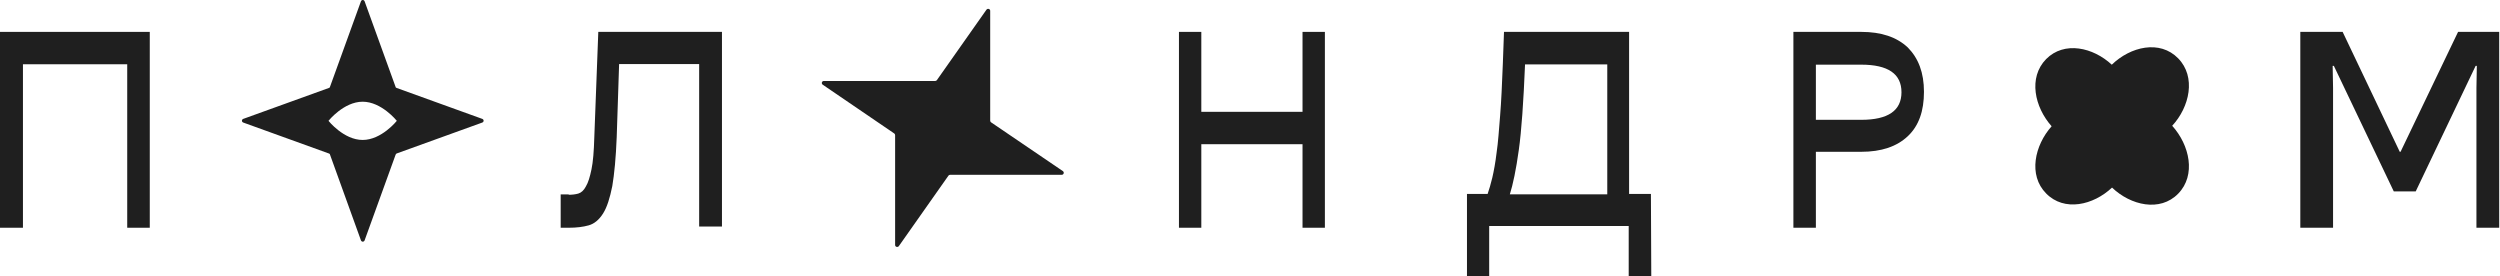 <?xml version="1.0" encoding="UTF-8"?> <svg xmlns="http://www.w3.org/2000/svg" width="651" height="72" viewBox="0 0 651 72" fill="none"> <g clip-path="url(#clip0_5_51)"> <path d="M33.129 59.199V16.734H5.976V59.303H0V8.303H39V59.303H33.129V59.199Z" fill="#1F1F1F"></path> <path d="M148.084 50.717C149.022 50.717 149.856 50.614 150.586 50.407C151.315 50.2 152.045 49.579 152.566 48.545C153.191 47.51 153.608 46.062 154.025 44.096C154.442 42.131 154.65 39.338 154.754 35.821L155.797 8.303H188V58.993H182.06V16.683H161.216L160.591 35.717C160.382 41.096 159.965 45.338 159.444 48.441C158.819 51.545 158.089 53.924 157.047 55.579C156.005 57.234 154.754 58.269 153.295 58.682C151.836 59.096 150.065 59.303 148.189 59.303H146V50.614H148.084V50.717Z" fill="#1F1F1F"></path> <path d="M339.177 59.303V37.55H312.823V59.303H307V8.303H312.823V29.119H339.177V8.303H345V59.303H339.177Z" fill="#1F1F1F"></path> <path d="M382 50.502V73.303H387.784V58.859H424.114V73.2L430 73.303L429.899 50.502H424.216V8.303H391.641L391.336 16.66C391.133 21.922 390.93 26.462 390.626 30.176C390.321 33.891 390.118 37.089 389.712 39.772C389.408 42.351 389.002 44.517 388.596 46.272C388.19 47.922 387.784 49.367 387.378 50.502H382ZM418.533 16.764V50.605H393.163C393.975 48.025 394.786 44.208 395.497 39.049C396.207 33.994 396.715 26.565 397.121 16.764H418.533Z" fill="#1F1F1F"></path> <path d="M467 8.303V59.303H472.855V39.528H484.668C489.906 39.528 493.912 38.175 496.789 35.468C499.665 32.762 501 28.911 501 23.916C501 18.919 499.562 15.173 496.789 12.362C493.912 9.656 489.906 8.303 484.668 8.303H467ZM484.668 16.838C491.653 16.838 495.145 19.232 495.145 24.02C495.145 28.807 491.653 31.201 484.668 31.201H472.855V16.838H484.668Z" fill="#1F1F1F"></path> <path d="M567.196 15.195C562.408 10.297 554.761 12.142 549.911 16.849C545.062 12.332 537.538 10.615 532.813 15.386C528.088 20.22 529.829 27.917 534.243 32.878C529.829 37.84 528.088 45.6 532.813 50.371C537.538 55.205 545.124 53.424 549.973 48.844C554.823 53.487 562.47 55.269 567.196 50.434C571.921 45.6 570.18 37.776 565.641 32.751C570.18 27.853 571.921 20.029 567.196 15.195Z" fill="#1F1F1F"></path> <path d="M651 8.303H640.08L625.104 39.528H624.896L610.024 8.303H599V59.303H607.528V22.875L607.424 17.15H607.736L623.336 49.832H629.056L644.656 17.15H644.968L644.864 22.875V59.303H650.792V8.303H651Z" fill="#1F1F1F"></path> <path d="M247.446 45.517H276.479C276.989 45.517 277.181 44.889 276.798 44.575L258.038 31.828C257.911 31.702 257.847 31.576 257.847 31.388V2.816C257.847 2.314 257.209 2.125 256.89 2.502L243.937 20.901C243.809 21.027 243.681 21.09 243.49 21.09H214.521C214.011 21.09 213.819 21.718 214.202 22.032L232.898 34.779C233.026 34.904 233.089 35.03 233.089 35.218V63.79C233.089 64.293 233.727 64.481 234.046 64.104L246.999 45.705C247.127 45.58 247.255 45.517 247.446 45.517Z" fill="#1F1F1F"></path> <path fill-rule="evenodd" clip-rule="evenodd" d="M125.602 31.907L103.268 39.975C103.142 40.038 103.079 40.164 103.016 40.29L94.94 62.601C94.751 63.042 94.183 63.042 93.994 62.601L85.918 40.227C85.918 40.101 85.792 40.038 85.666 39.975L63.331 31.907C62.89 31.718 62.89 31.151 63.331 30.962L85.666 22.895C85.792 22.895 85.855 22.768 85.918 22.642L93.994 0.331C94.183 -0.11 94.751 -0.11 94.94 0.331L103.016 22.642C103.016 22.768 103.142 22.831 103.268 22.895L125.602 30.962C126.044 31.151 126.044 31.718 125.602 31.907ZM94.435 36.444C99.356 36.444 103.331 31.465 103.331 31.465C103.331 31.465 99.356 26.486 94.435 26.486C89.514 26.486 85.539 31.465 85.539 31.465C85.539 31.465 89.514 36.444 94.435 36.444Z" fill="#1F1F1F"></path> </g> <defs> <clipPath id="clip0_5_51"> <rect width="651" height="72" fill="white"></rect> </clipPath> </defs> </svg> 
